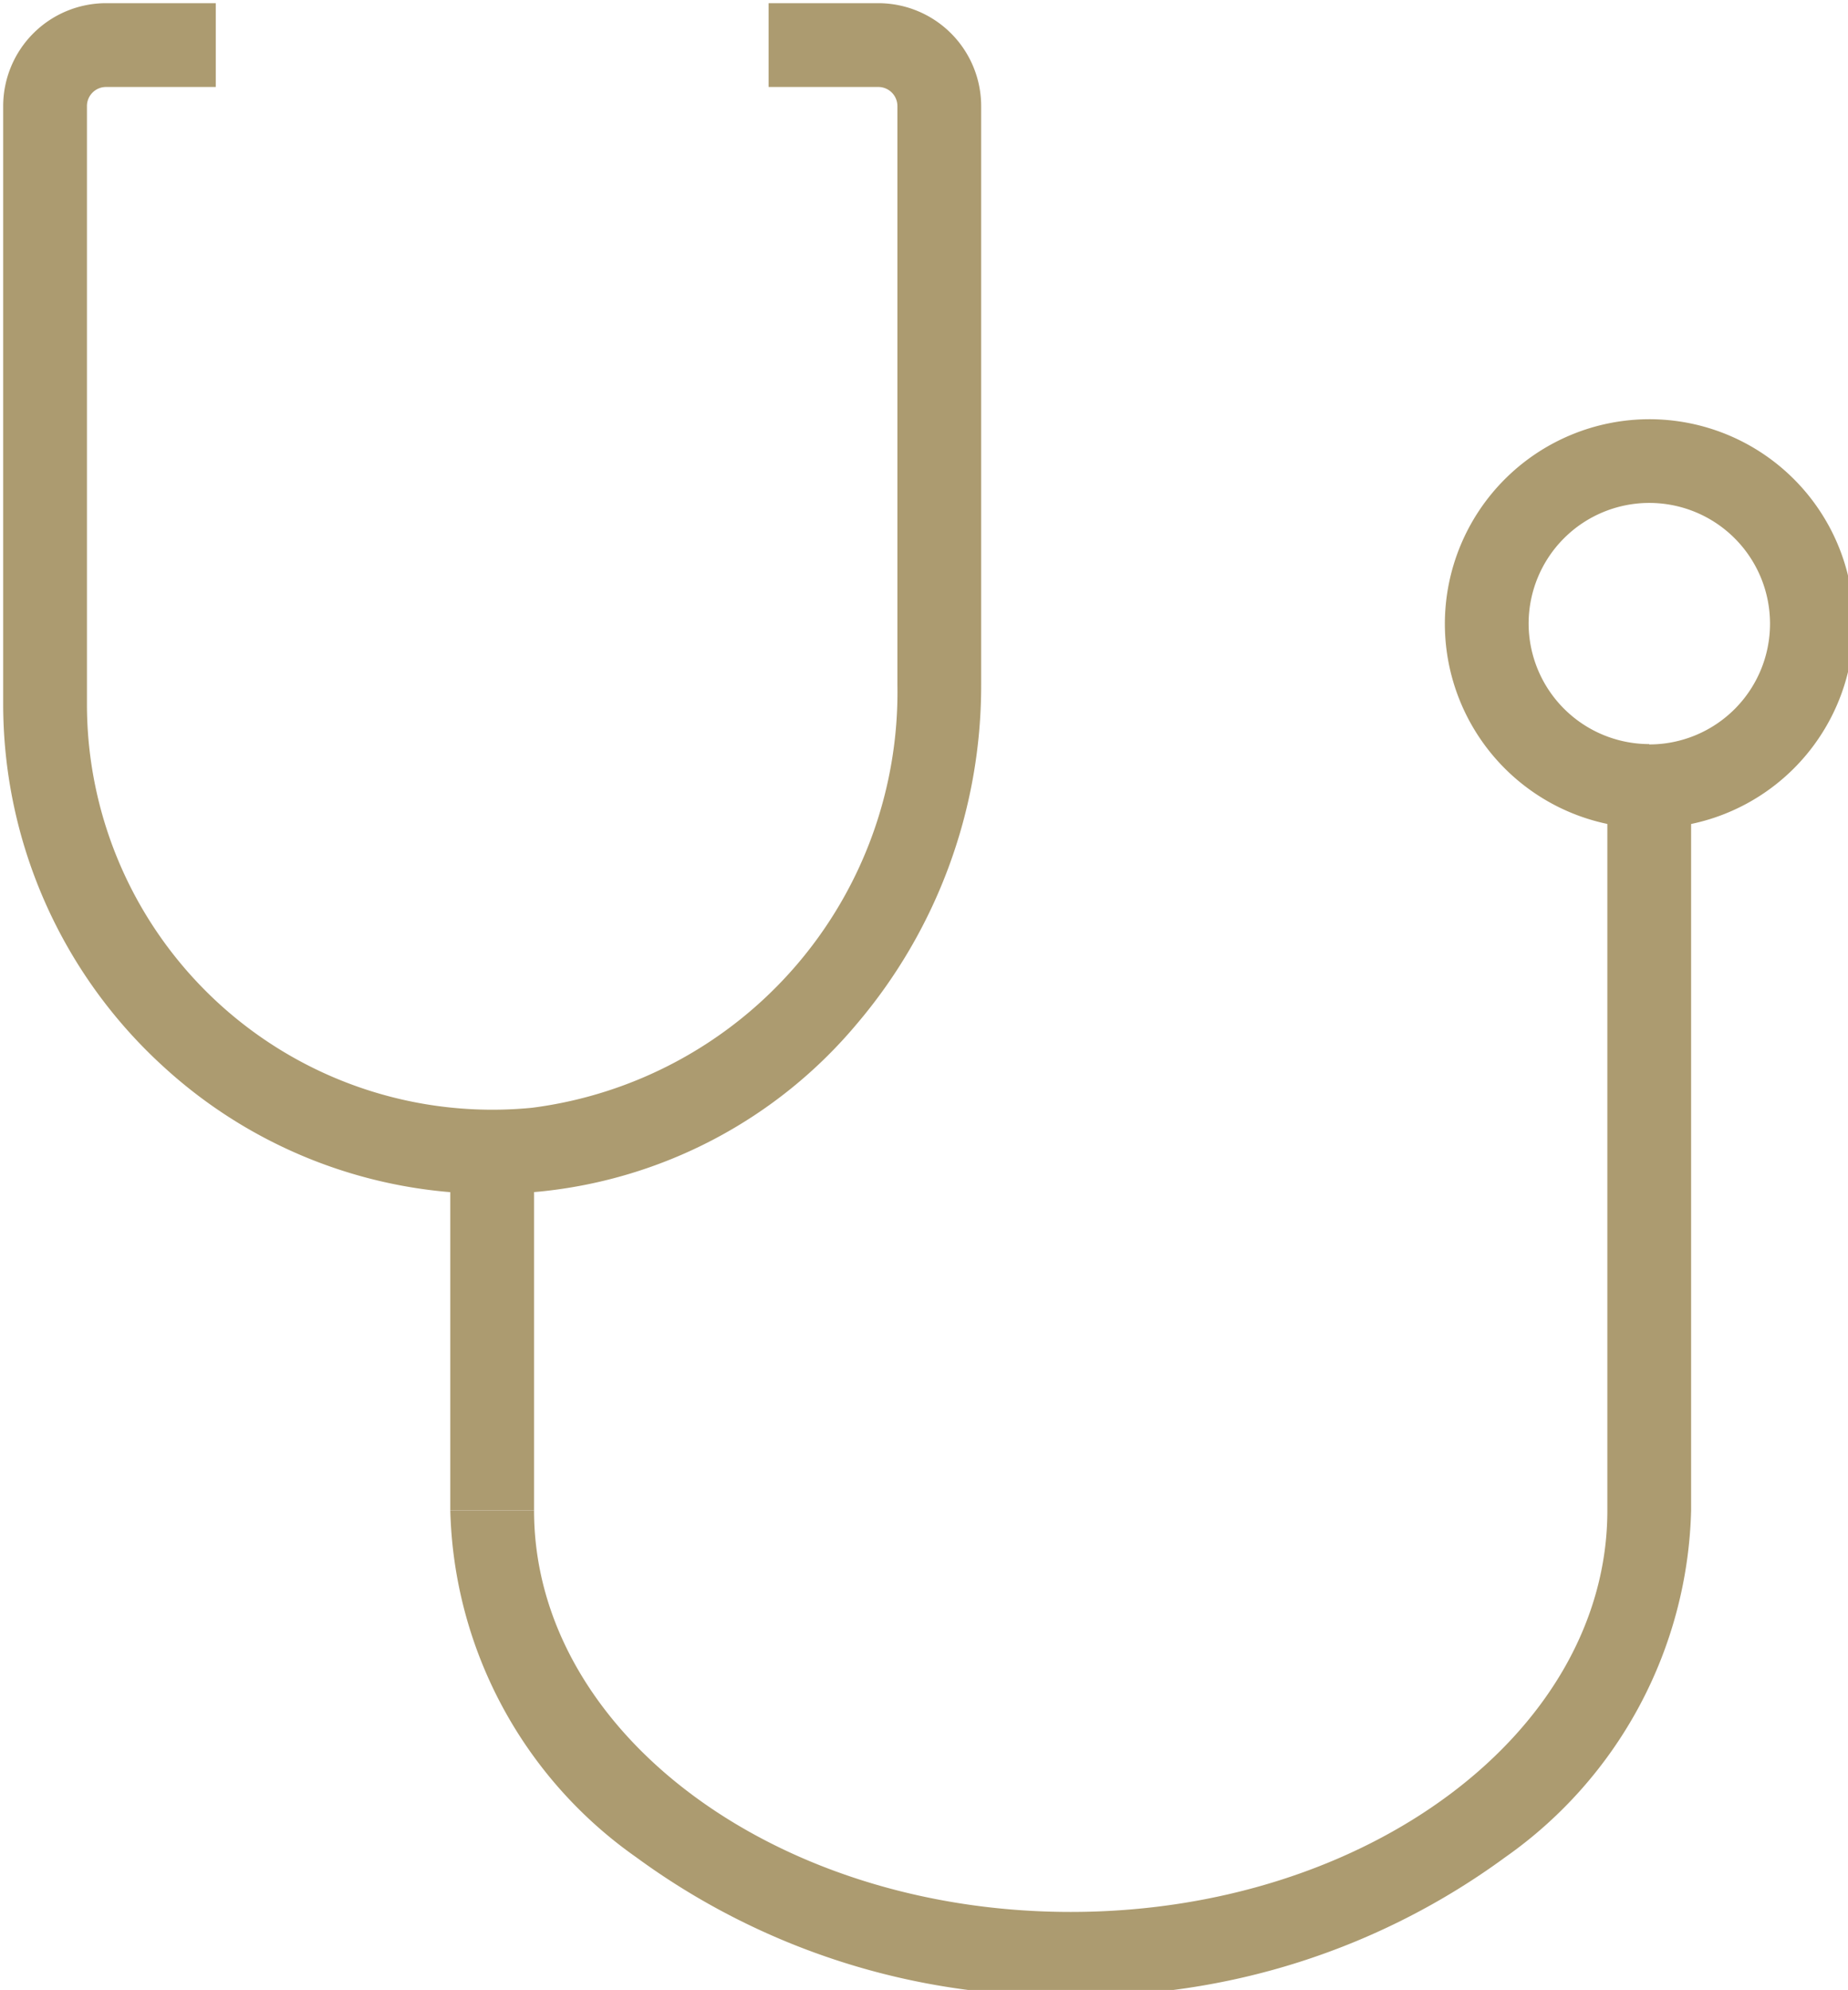<svg xmlns="http://www.w3.org/2000/svg" width="22.063" height="23.748"><defs><clipPath id="a"><path style="fill:none;stroke:#ac9b70" d="M0 0h22.063v23.748H0z"/></clipPath><style>.c{fill:#ac9b70}</style></defs><g style="clip-path:url(#a)"><path class="c" d="M5.869 14.247a5.774 5.774 0 0 1-3.919-1.519 5.852 5.852 0 0 1-1.912-4.32V1.266A1.229 1.229 0 0 1 1.266.038h1.31v1h-1.31a.228.228 0 0 0-.228.228v7.142a4.84 4.84 0 0 0 5.315 4.812 5 5 0 0 0 4.361-5.045V1.266a.228.228 0 0 0-.228-.228h-1.31v-1h1.31a1.229 1.229 0 0 1 1.228 1.228v6.912a6.232 6.232 0 0 1-1.485 4.042 5.67 5.67 0 0 1-3.781 2q-.291.027-.579.027Zm6.914 9.57a8.547 8.547 0 0 1-5.188-1.653 5.216 5.216 0 0 1-2.219-4.138h1c0 2.642 2.874 4.791 6.407 4.791s6.407-2.149 6.407-4.791V9.202h1v8.824a5.216 5.216 0 0 1-2.219 4.138 8.547 8.547 0 0 1-5.188 1.653Z"/><path class="c" d="M6.376 18.026h-1v-4.28h1ZM19.69 5.003a2.441 2.441 0 1 1-2.44 2.441 2.444 2.444 0 0 1 2.44-2.441Zm0 3.881a1.441 1.441 0 1 0-1.44-1.441 1.442 1.442 0 0 0 1.44 1.437Z"/></g></svg>